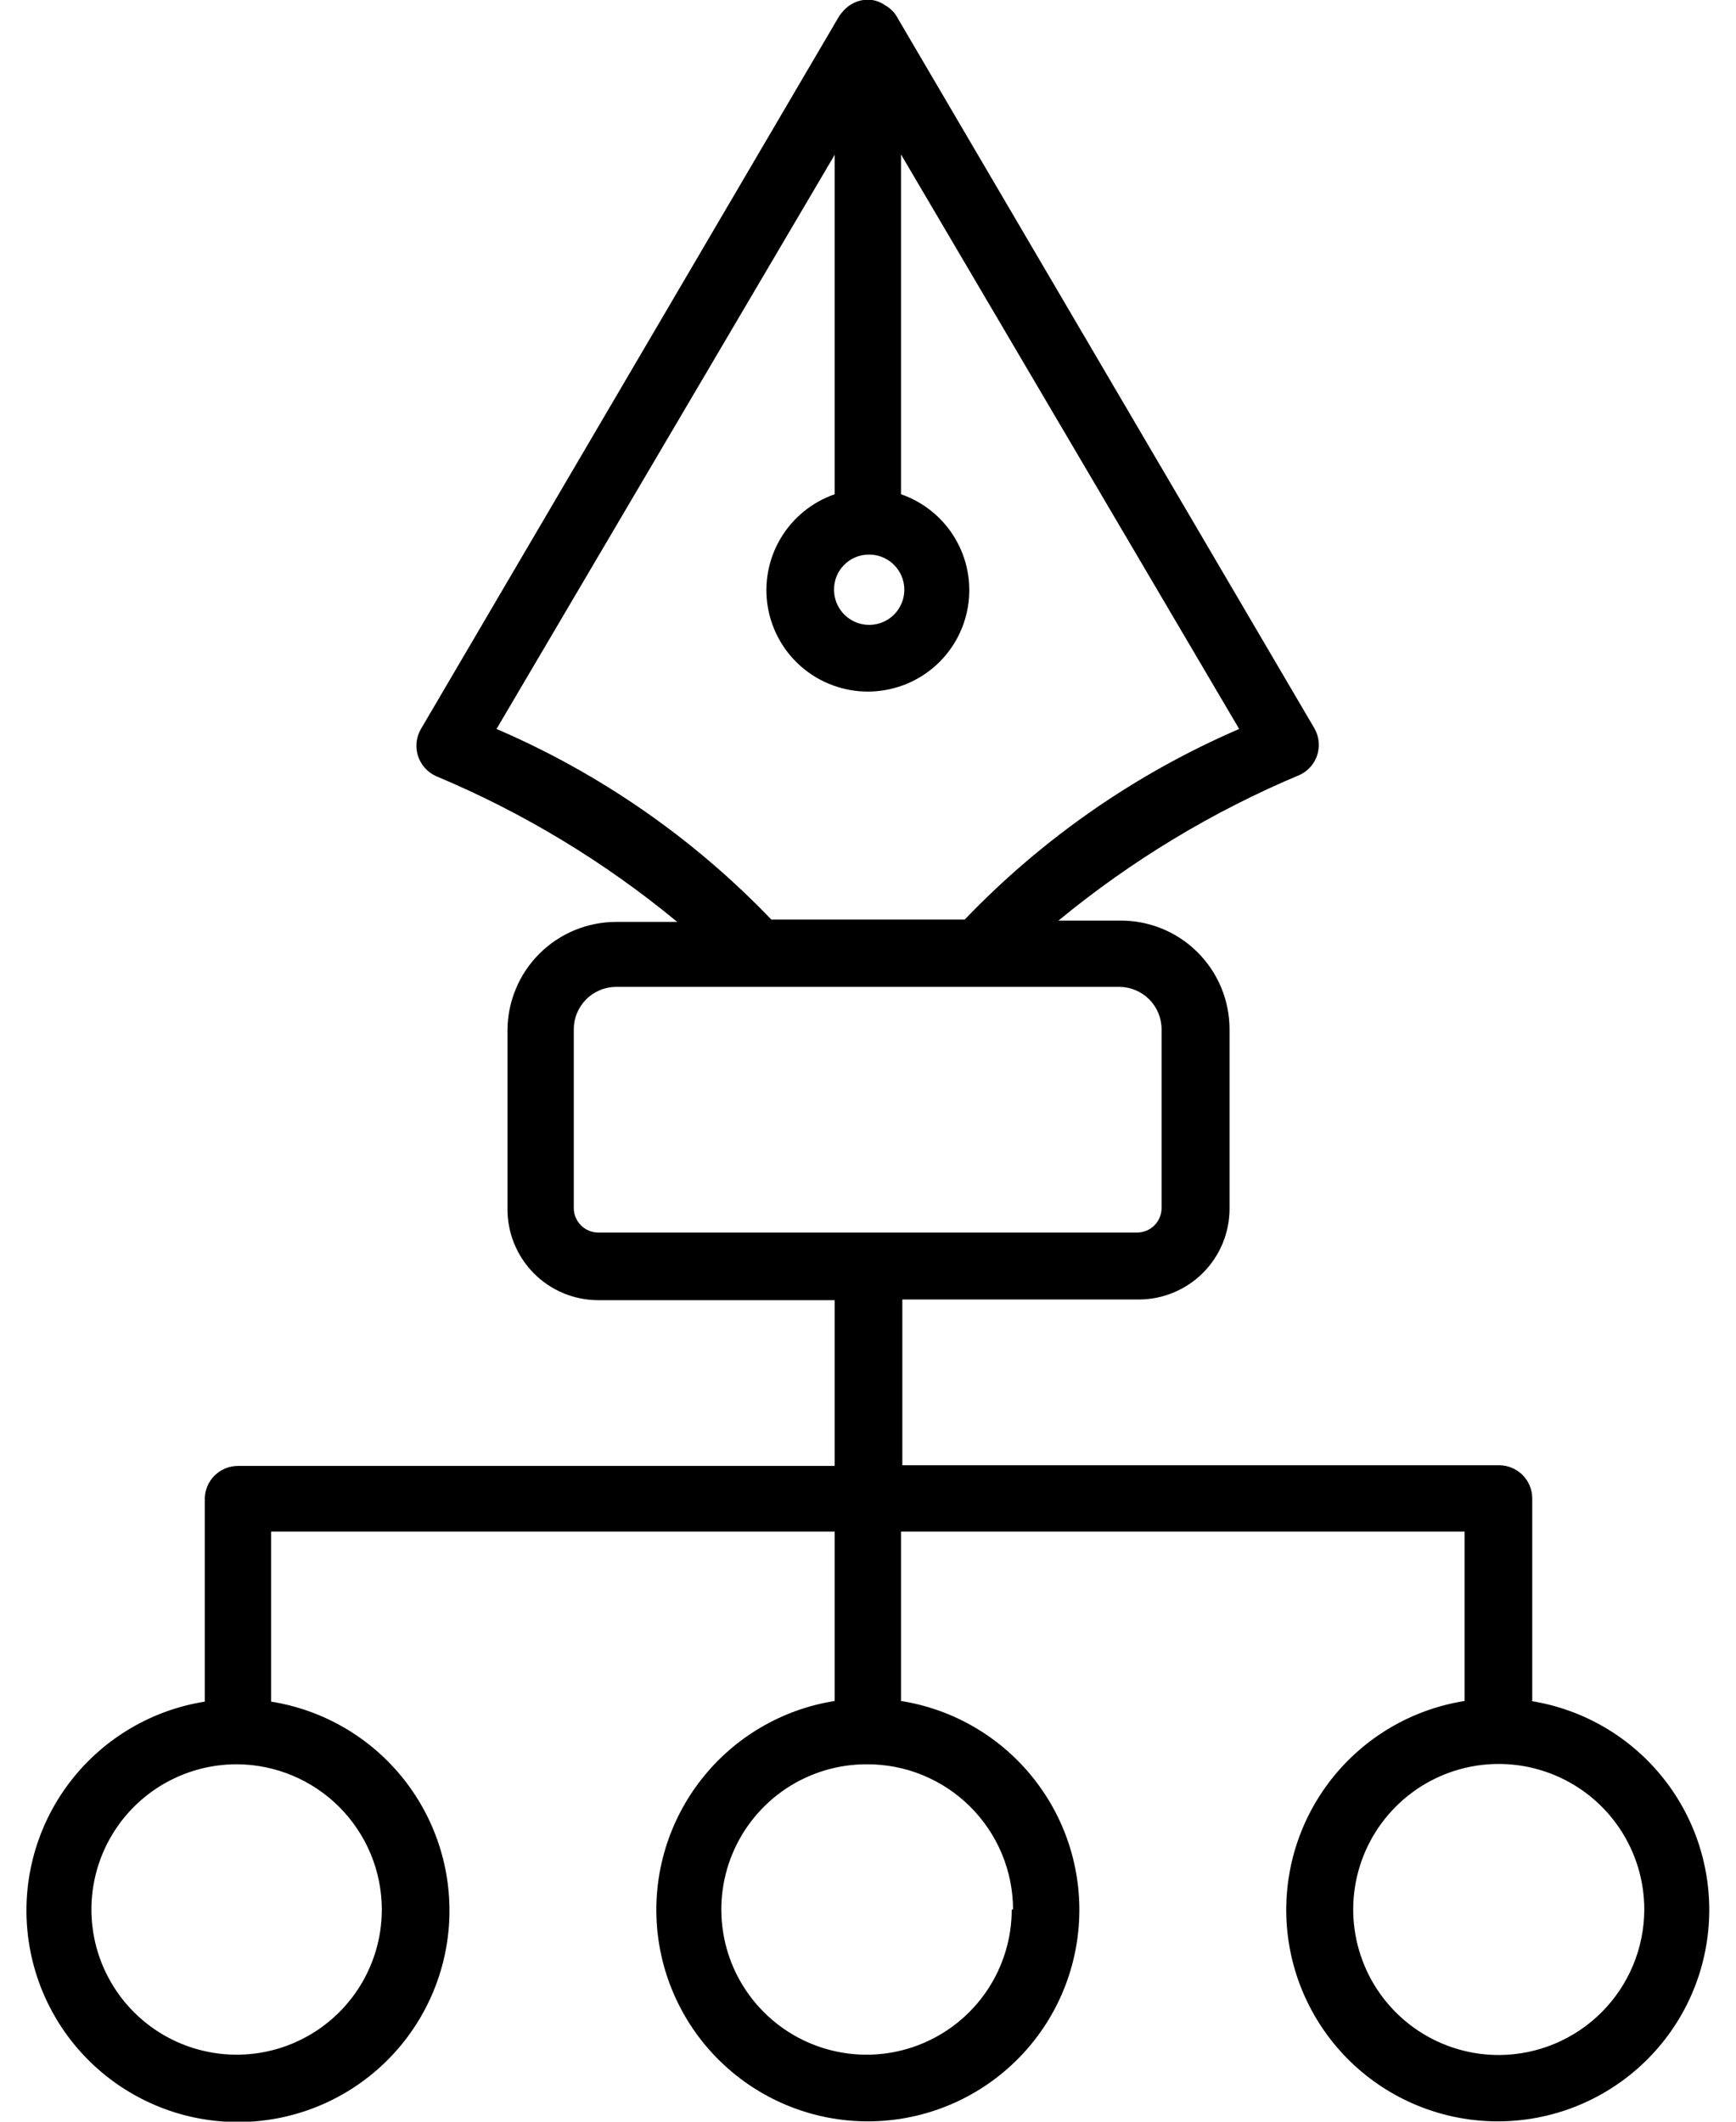 <?xml version="1.0" encoding="UTF-8"?>
<svg xmlns="http://www.w3.org/2000/svg" width="54" height="66" viewBox="0 0 54 66" fill="none">
  <path d="M47.662 52.913V46.612C47.662 46.338 47.553 46.076 47.36 45.882C47.166 45.689 46.904 45.58 46.63 45.58H28.068V40.424H35.431C36.179 40.421 36.895 40.122 37.422 39.593C37.95 39.063 38.246 38.346 38.246 37.599V32.019C38.246 31.571 38.157 31.127 37.984 30.713C37.811 30.299 37.557 29.924 37.237 29.609C36.918 29.294 36.539 29.046 36.123 28.879C35.706 28.712 35.261 28.63 34.812 28.637H32.925C35.196 26.765 37.729 25.237 40.443 24.099C40.569 24.038 40.681 23.952 40.772 23.847C40.863 23.741 40.932 23.618 40.975 23.485C41.017 23.352 41.032 23.212 41.019 23.073C41.005 22.934 40.964 22.799 40.897 22.676L27.882 0.494C27.847 0.432 27.801 0.377 27.748 0.329C27.685 0.263 27.612 0.207 27.532 0.164C27.375 0.052 27.188 -0.009 26.995 -0.011C26.851 -0.01 26.708 0.022 26.576 0.083C26.445 0.143 26.328 0.231 26.232 0.339C26.188 0.388 26.147 0.44 26.108 0.494L13.094 22.676C13.021 22.801 12.975 22.94 12.959 23.084C12.943 23.228 12.957 23.374 13.001 23.512C13.045 23.65 13.117 23.777 13.213 23.885C13.309 23.994 13.426 24.081 13.558 24.141C16.27 25.276 18.8 26.805 21.066 28.678H19.168C18.271 28.678 17.411 29.035 16.776 29.669C16.142 30.303 15.786 31.163 15.786 32.061V37.619C15.786 38.367 16.082 39.084 16.61 39.614C17.137 40.143 17.853 40.442 18.601 40.445H25.964V45.601H7.402C7.128 45.601 6.866 45.71 6.672 45.903C6.479 46.096 6.37 46.359 6.37 46.632V52.933C4.735 53.193 3.258 54.059 2.234 55.359C1.209 56.659 0.713 58.298 0.843 59.948C0.973 61.599 1.72 63.139 2.936 64.263C4.152 65.386 5.746 66.011 7.402 66.011C9.057 66.011 10.652 65.386 11.867 64.263C13.083 63.139 13.831 61.599 13.961 59.948C14.091 58.298 13.594 56.659 12.569 55.359C11.545 54.059 10.068 53.193 8.433 52.933V47.643H25.964V52.913C24.329 53.172 22.852 54.038 21.828 55.339C20.803 56.639 20.306 58.278 20.436 59.928C20.567 61.578 21.314 63.119 22.53 64.242C23.745 65.366 25.34 65.99 26.995 65.99C28.651 65.99 30.245 65.366 31.461 64.242C32.677 63.119 33.424 61.578 33.554 59.928C33.685 58.278 33.188 56.639 32.163 55.339C31.139 54.038 29.662 53.172 28.027 52.913V47.643H45.558V52.913C43.923 53.172 42.446 54.038 41.421 55.339C40.397 56.639 39.9 58.278 40.03 59.928C40.16 61.578 40.908 63.119 42.123 64.242C43.339 65.366 44.934 65.99 46.589 65.99C48.245 65.99 49.839 65.366 51.055 64.242C52.271 63.119 53.018 61.578 53.148 59.928C53.278 58.278 52.782 56.639 51.757 55.339C50.732 54.038 49.255 53.172 47.62 52.913H47.662ZM27.037 17.252C27.253 17.252 27.464 17.316 27.644 17.436C27.824 17.556 27.964 17.727 28.047 17.927C28.129 18.126 28.151 18.346 28.109 18.558C28.067 18.77 27.962 18.965 27.81 19.118C27.657 19.271 27.462 19.375 27.25 19.417C27.038 19.459 26.818 19.438 26.618 19.355C26.419 19.272 26.248 19.132 26.128 18.952C26.008 18.773 25.944 18.561 25.944 18.345C25.941 18.061 26.049 17.788 26.246 17.584C26.443 17.379 26.712 17.26 26.995 17.252H27.037ZM15.445 22.676L25.964 4.815V15.375C25.259 15.619 24.663 16.105 24.282 16.747C23.901 17.388 23.76 18.144 23.883 18.88C24.007 19.616 24.387 20.285 24.957 20.767C25.527 21.248 26.249 21.513 26.995 21.513C27.742 21.513 28.464 21.248 29.034 20.767C29.603 20.285 29.984 19.616 30.107 18.88C30.231 18.144 30.09 17.388 29.709 16.747C29.328 16.105 28.732 15.619 28.027 15.375V4.805L38.545 22.676C35.332 24.063 32.428 26.079 30.007 28.606H23.994C21.571 26.077 18.663 24.06 15.445 22.676ZM17.848 37.547V32.019C17.848 31.846 17.882 31.674 17.949 31.514C18.015 31.354 18.112 31.209 18.235 31.086C18.357 30.963 18.503 30.866 18.663 30.8C18.823 30.733 18.995 30.699 19.168 30.699H34.812C35.162 30.699 35.498 30.838 35.746 31.086C35.993 31.334 36.132 31.669 36.132 32.019V37.578C36.132 37.778 36.053 37.971 35.912 38.114C35.772 38.257 35.58 38.338 35.38 38.341H18.601C18.4 38.338 18.209 38.257 18.068 38.114C17.927 37.971 17.848 37.778 17.848 37.578V37.547ZM11.877 59.399C11.877 60.293 11.612 61.167 11.115 61.91C10.618 62.653 9.912 63.231 9.087 63.573C8.261 63.915 7.352 64.004 6.475 63.828C5.599 63.653 4.794 63.222 4.163 62.589C3.532 61.957 3.102 61.151 2.929 60.274C2.756 59.397 2.847 58.489 3.19 57.663C3.534 56.838 4.114 56.133 4.858 55.638C5.603 55.143 6.477 54.88 7.371 54.882C8.566 54.888 9.711 55.366 10.555 56.212C11.399 57.058 11.875 58.204 11.877 59.399ZM31.471 59.399C31.471 60.293 31.206 61.167 30.709 61.91C30.212 62.653 29.506 63.231 28.68 63.573C27.854 63.915 26.946 64.004 26.069 63.828C25.193 63.653 24.388 63.222 23.757 62.589C23.125 61.957 22.696 61.151 22.523 60.274C22.35 59.397 22.441 58.489 22.784 57.663C23.128 56.838 23.708 56.133 24.452 55.638C25.196 55.143 26.071 54.88 26.965 54.882C27.56 54.88 28.15 54.994 28.701 55.22C29.252 55.446 29.753 55.778 30.175 56.197C30.598 56.617 30.933 57.116 31.163 57.665C31.392 58.214 31.511 58.804 31.512 59.399H31.471ZM46.641 63.926C45.745 63.93 44.867 63.668 44.12 63.173C43.373 62.678 42.789 61.973 42.444 61.146C42.098 60.319 42.005 59.408 42.177 58.529C42.35 57.649 42.779 56.84 43.412 56.205C44.044 55.57 44.85 55.137 45.729 54.96C46.608 54.784 47.519 54.873 48.348 55.215C49.176 55.557 49.885 56.137 50.383 56.882C50.881 57.627 51.147 58.503 51.147 59.399C51.145 60.595 50.67 61.742 49.826 62.59C48.982 63.438 47.837 63.918 46.641 63.926Z" fill="black"></path>
</svg>
